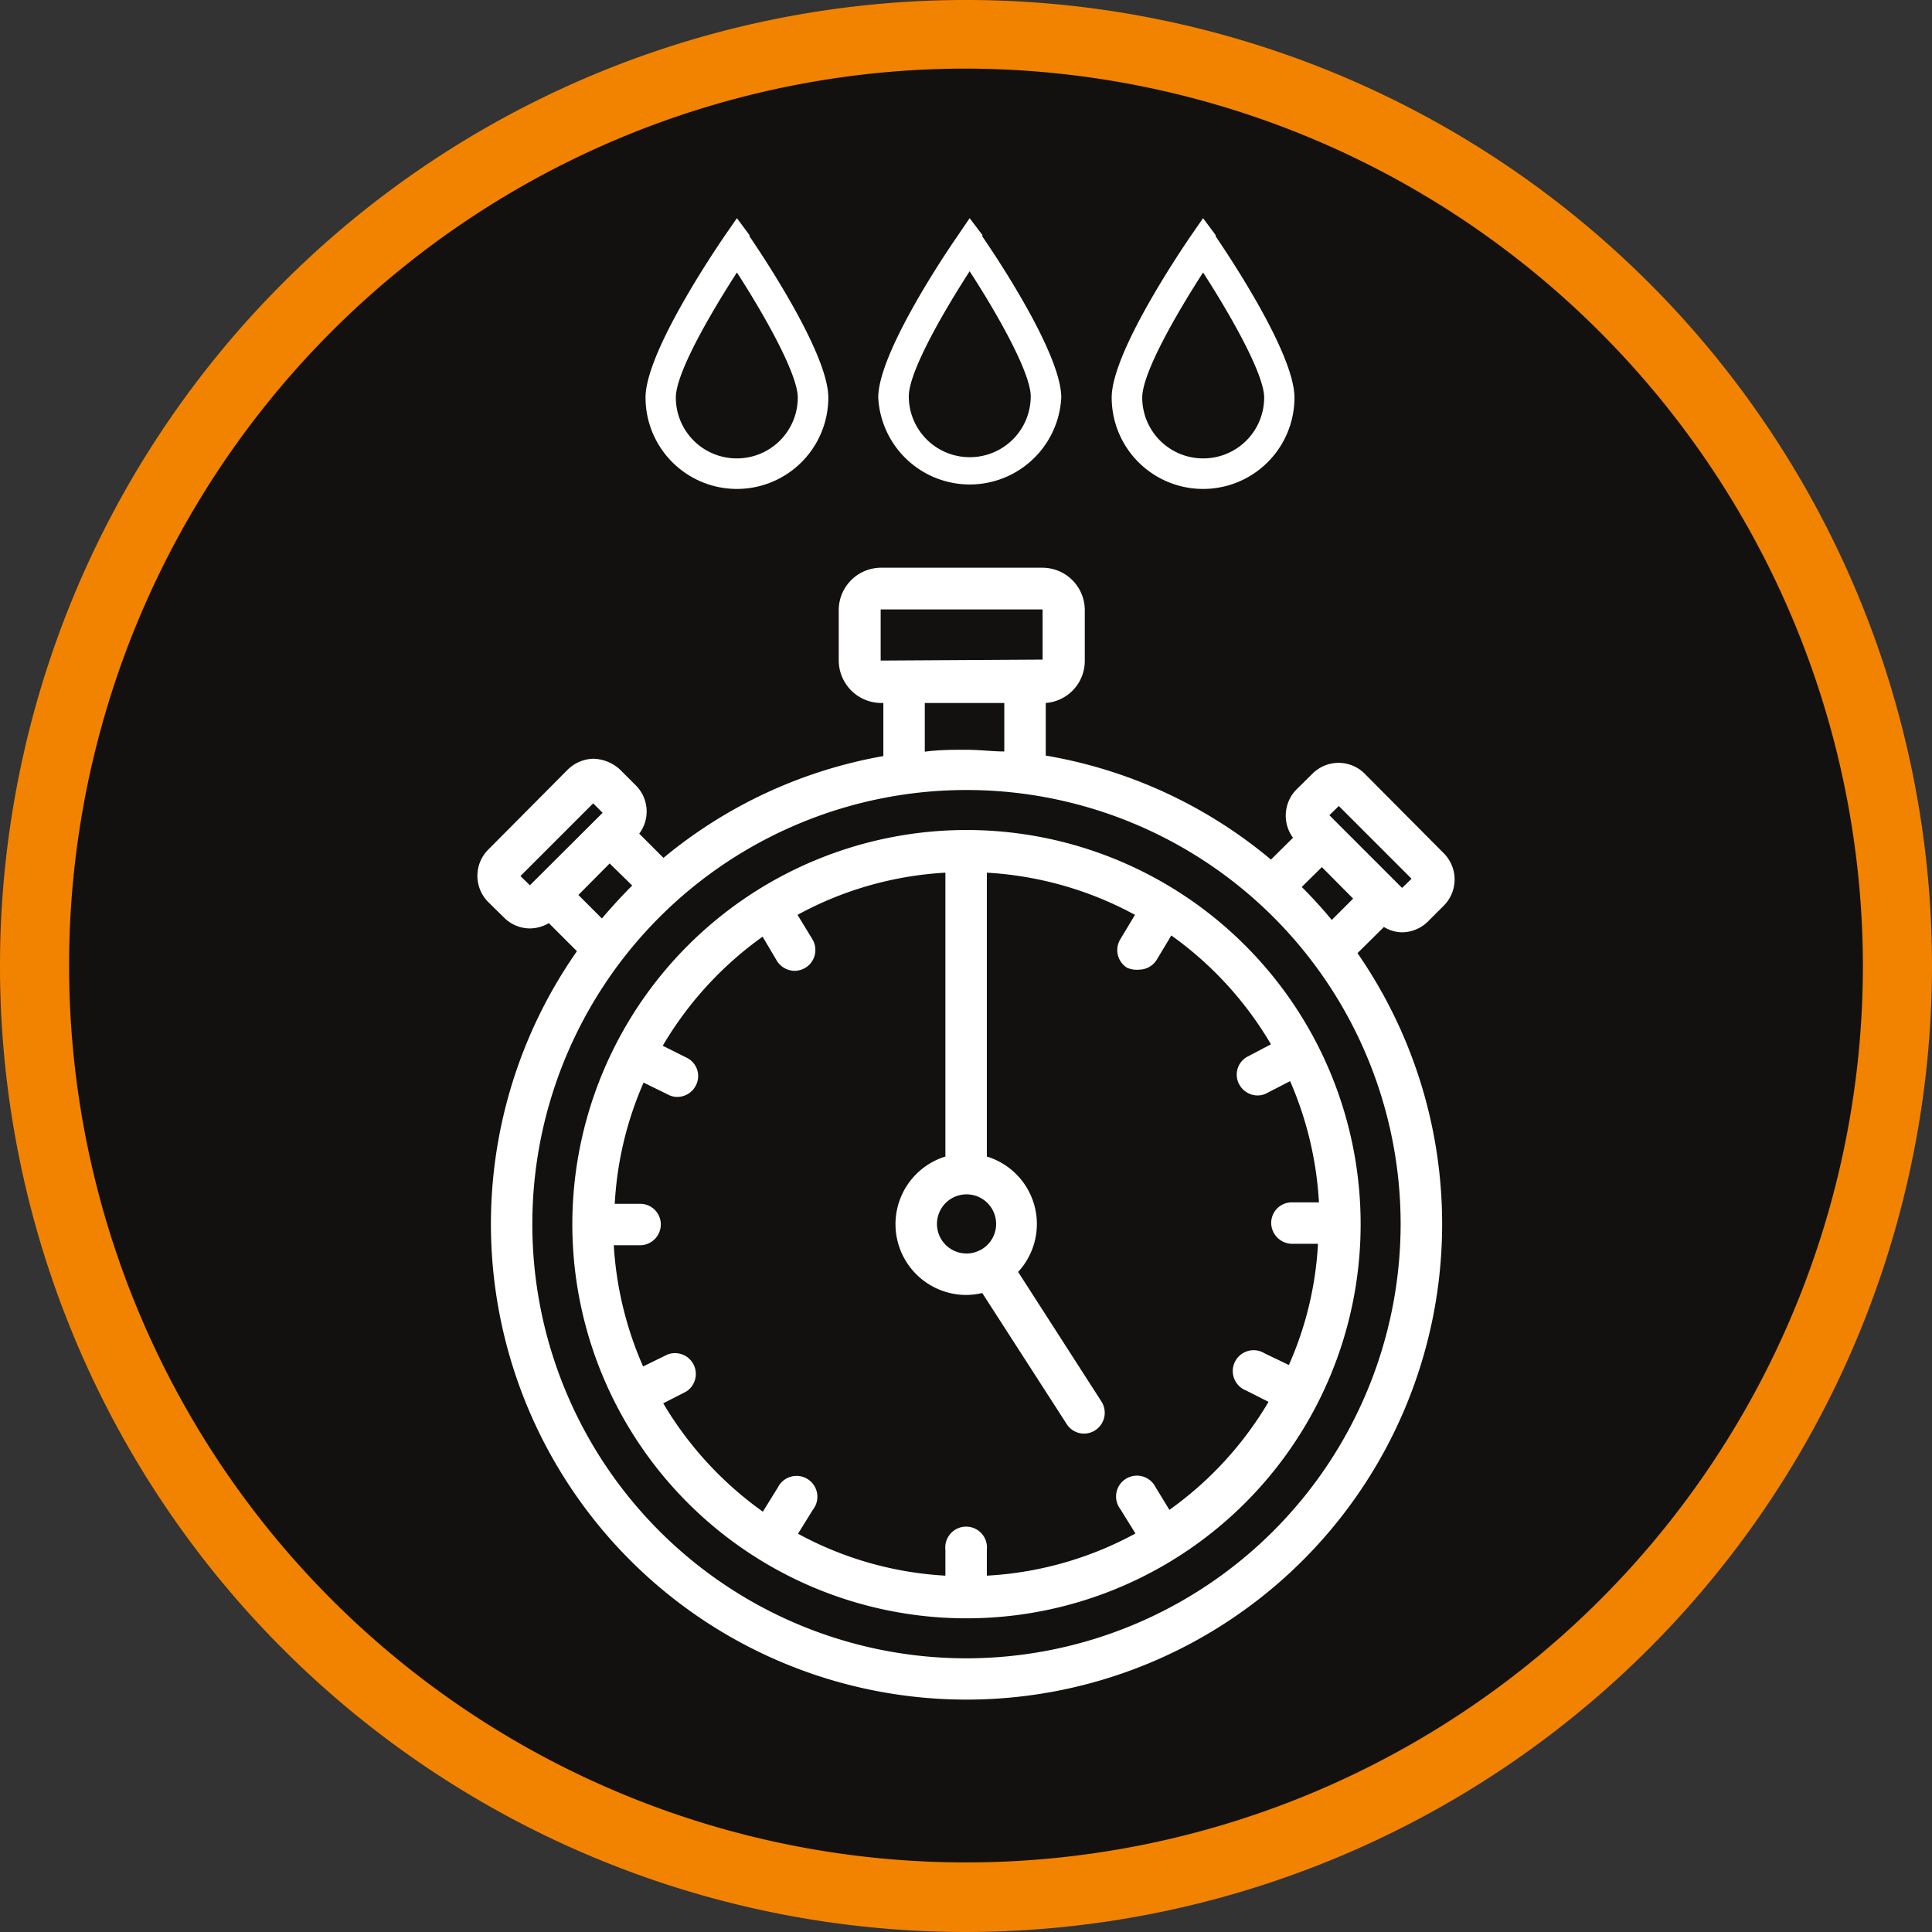 <svg xmlns="http://www.w3.org/2000/svg" viewBox="0 0 79.7 79.7"><rect x="0" y="0" width="79.7" height="79.7" fill="#333333" stroke="none"/><defs><style>.cls-1{fill:#060300;stroke:#060300;stroke-width:0.55px;fill-rule:evenodd;isolation:isolate;opacity:0.7;}.cls-2{fill:#f28300;}.cls-3{fill:#fff;}</style></defs><g id="Warstwa_2" data-name="Warstwa 2"><g id="_icons_" data-name="[icons]"><path id="Elipsa_3_kopia_2" data-name="Elipsa 3 kopia 2" class="cls-1" d="M39.85,2.55c20.9,0,37.84,16.7,37.84,37.3S60.75,77.16,39.85,77.16,2,60.46,2,39.83,19,2.55,39.85,2.55Z"/><path class="cls-2" d="M39.85,79.7A39.85,39.85,0,1,1,79.7,39.85,39.89,39.89,0,0,1,39.85,79.7m0-76.87a37,37,0,1,0,37,37,37.07,37.07,0,0,0-37-37"/><path class="cls-3" d="M30.92,9.7,30.4,9l-.52.75c-.33.49-3.25,4.77-3.25,6.65a3.77,3.77,0,0,0,7.54,0c0-1.88-2.92-6.16-3.25-6.65m-.52,9.16a2.51,2.51,0,0,1-2.52-2.51c0-1,1.39-3.41,2.52-5.16,1.13,1.75,2.51,4.19,2.51,5.16a2.51,2.51,0,0,1-2.51,2.51"/><path class="cls-3" d="M40.53,9.7,40,9l-.51.75c-.34.49-3.26,4.77-3.26,6.65a3.78,3.78,0,0,0,7.55,0c0-1.88-2.92-6.16-3.26-6.65M40,18.86a2.51,2.51,0,0,1-2.51-2.51c0-1,1.38-3.41,2.51-5.16,1.14,1.75,2.52,4.19,2.52,5.16A2.51,2.51,0,0,1,40,18.86"/><path class="cls-3" d="M50.15,9.7,49.63,9l-.52.75c-.33.49-3.25,4.77-3.25,6.65a3.77,3.77,0,1,0,7.54,0c0-1.88-2.92-6.16-3.25-6.65m-.52,9.16a2.51,2.51,0,0,1-2.51-2.51c0-1,1.38-3.41,2.51-5.16,1.13,1.75,2.52,4.19,2.52,5.16a2.51,2.51,0,0,1-2.52,2.51"/><path class="cls-3" d="M39.87,34.24A16.27,16.27,0,0,0,23.61,50.49h0A16.26,16.26,0,1,0,39.87,34.24m.56,17.33h0a1.15,1.15,0,0,1-.55.14,1.22,1.22,0,1,1,.56-.14m7.84,10.78-.61-1a.86.86,0,1,0-1.45.91l.62,1A14.45,14.45,0,0,1,40.71,65V63.93a.86.86,0,1,0-1.71,0V65a14.37,14.37,0,0,1-6.08-1.73l.62-1a.86.86,0,1,0-1.45-.91l-.62,1a14.63,14.63,0,0,1-4.11-4.47l.94-.48a.86.86,0,0,0-.77-1.53l-1,.49a14.5,14.5,0,0,1-1.21-5h1.09a.86.86,0,0,0,.85-.86.85.85,0,0,0-.85-.85H25.36a14.32,14.32,0,0,1,1.19-5l1,.49a.78.78,0,0,0,.39.1.86.86,0,0,0,.76-.46.84.84,0,0,0-.36-1.15l-1-.5a14.65,14.65,0,0,1,4.12-4.5l.59,1a.88.88,0,0,0,.73.41.9.9,0,0,0,.45-.13.86.86,0,0,0,.28-1.18l-.61-1A14.41,14.41,0,0,1,39,36V47.71a2.92,2.92,0,0,0,.85,5.71,3,3,0,0,0,.67-.08L44,58.74a.85.85,0,0,0,.72.4.86.86,0,0,0,.72-1.32L42,52.47a2.91,2.91,0,0,0-1.29-4.76V36a14.51,14.51,0,0,1,6.11,1.74l-.6,1a.86.86,0,0,0,.27,1.18A1,1,0,0,0,47,40a.86.86,0,0,0,.72-.41l.6-1a14.58,14.58,0,0,1,4.11,4.49l-.95.5a.84.84,0,0,0-.36,1.15.86.86,0,0,0,.76.46.81.81,0,0,0,.39-.1l.95-.49a14.54,14.54,0,0,1,1.19,5H53.3a.85.85,0,0,0-.86.85.87.87,0,0,0,.86.86h1.07a14.17,14.17,0,0,1-1.2,5l-1-.48a.86.86,0,1,0-.77,1.53l.93.47a14.51,14.51,0,0,1-4.11,4.47"/><path class="cls-3" d="M57.83,38.46h0A1.53,1.53,0,0,0,58.92,38l.64-.64a1.53,1.53,0,0,0,0-2.16L56.3,31.92a1.52,1.52,0,0,0-2.16,0l-.65.64a1.54,1.54,0,0,0-.15,2l-.91.9a19.55,19.55,0,0,0-9.29-4.29V29a1.74,1.74,0,0,0,1.61-1.73V25.17A1.75,1.75,0,0,0,43,23.42H36.35a1.75,1.75,0,0,0-1.75,1.75v2.07A1.76,1.76,0,0,0,36.35,29h.09v2.19a19.5,19.5,0,0,0-9.07,4.2l-1-1a1.52,1.52,0,0,0-.15-2l-.64-.64a1.69,1.69,0,0,0-1.09-.45,1.56,1.56,0,0,0-1.08.46l-3.27,3.29a1.53,1.53,0,0,0,0,2.16l.65.64a1.51,1.51,0,0,0,1.08.45,1.55,1.55,0,0,0,.77-.22l1.16,1.16A19.62,19.62,0,1,0,56,39.32l1.09-1.08a1.46,1.46,0,0,0,.76.22m-2.62-5.21,3,3-.39.38-3-3Zm-18.9-6,0-2.11,6.68,0v2.07s0,0,0,0ZM38.15,29h3.28v2c-.51,0-1-.07-1.56-.07s-1.15,0-1.72.08ZM21.86,36.52l-.39-.38,3-3,.39.39Zm2,.4,1.29-1.3.93.91c-.44.44-.85.89-1.25,1.36Zm16,31.49A17.91,17.91,0,1,1,57.78,50.5,17.93,17.93,0,0,1,39.87,68.41M53.7,36.59l.83-.82,1.29,1.3-.88.88c-.39-.47-.81-.93-1.24-1.36"/></g></g></svg>